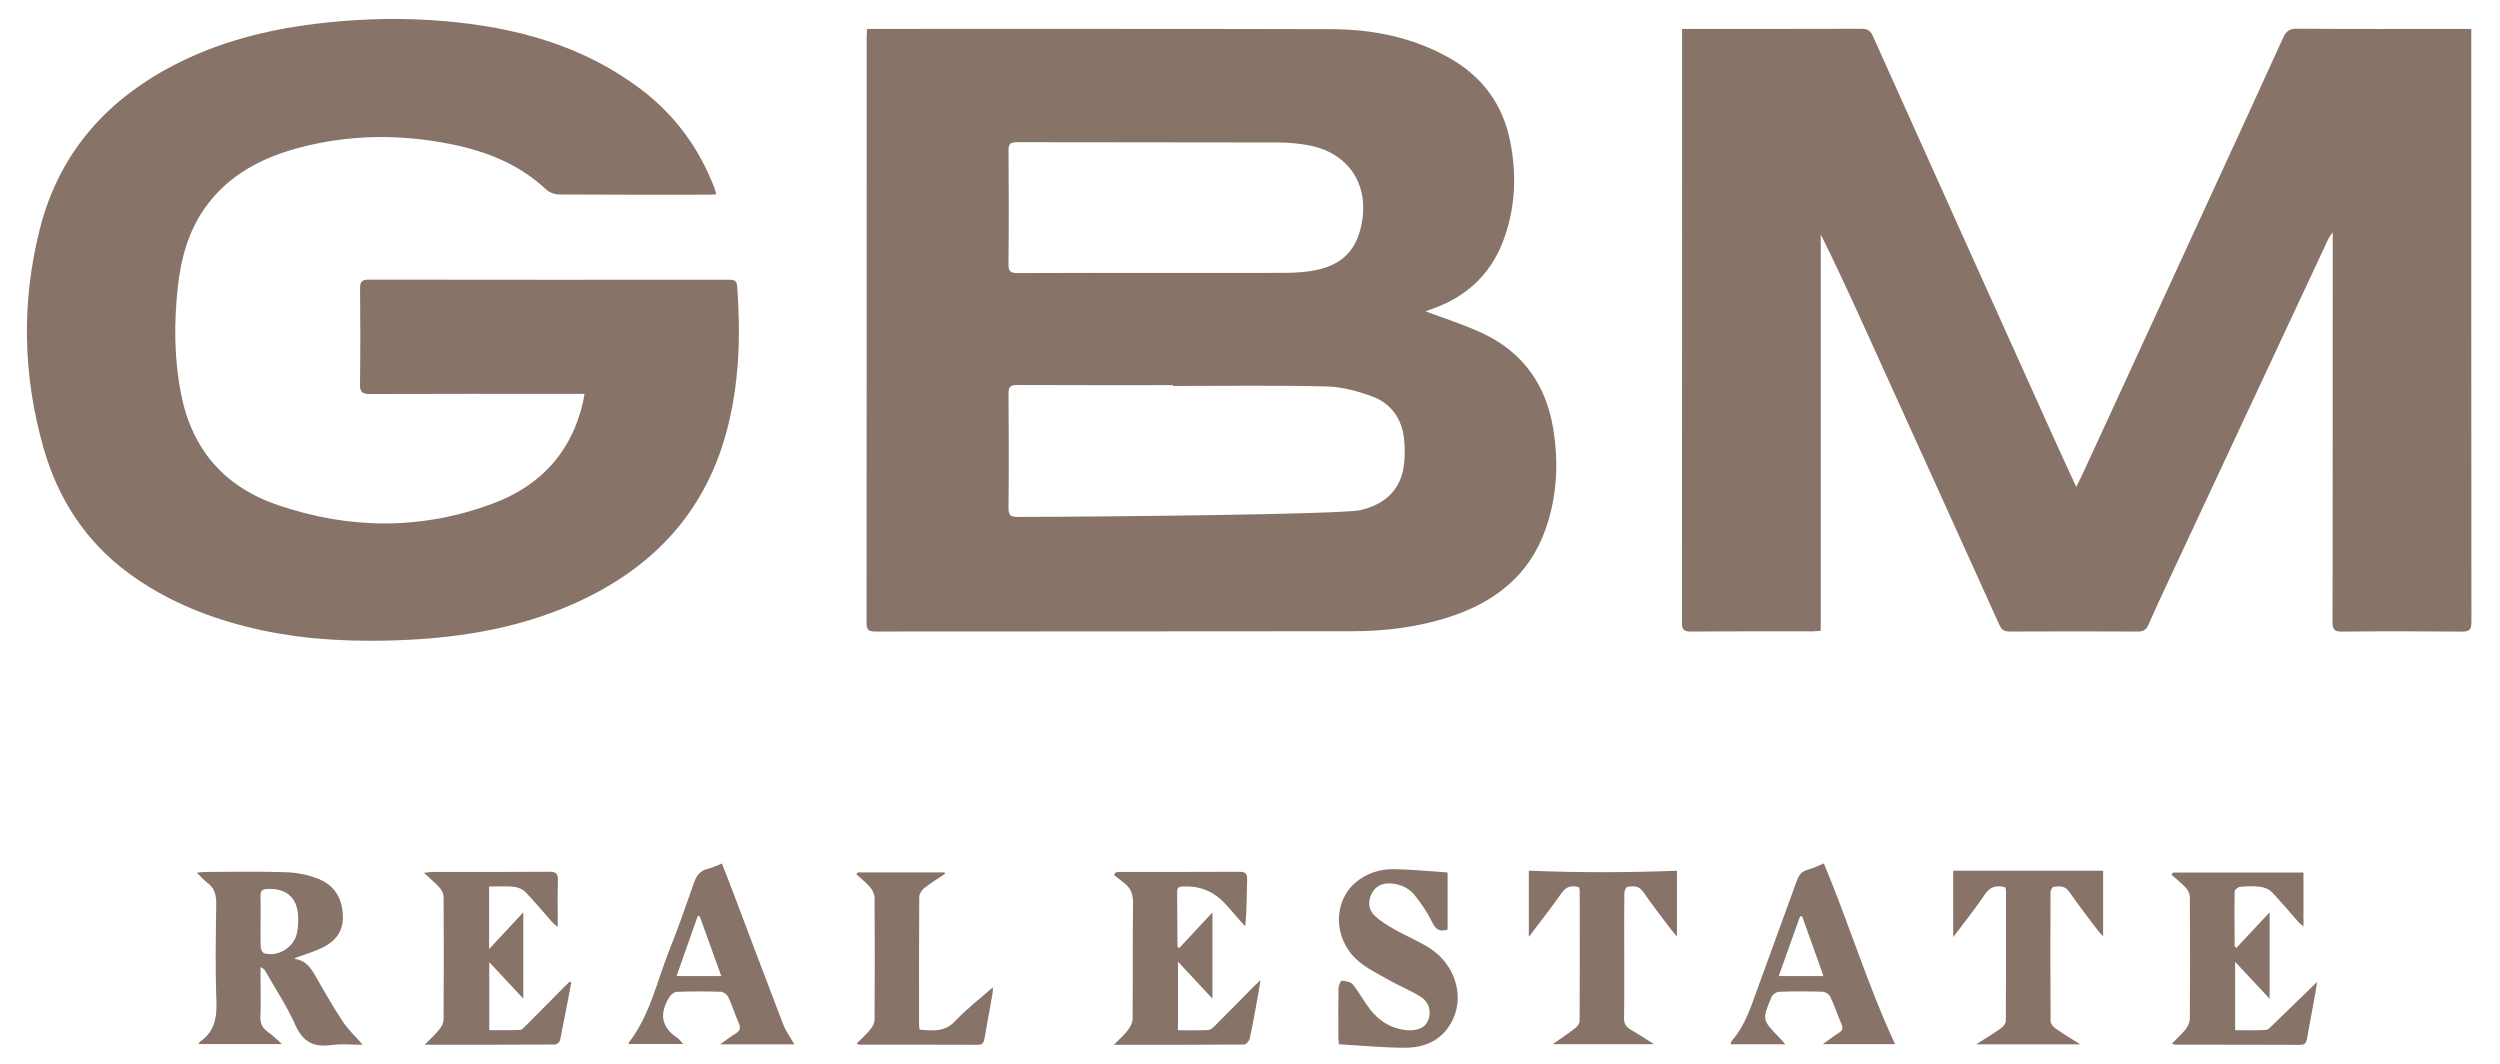 <?xml version="1.0" encoding="UTF-8"?>
<svg xmlns="http://www.w3.org/2000/svg" version="1.1" viewBox="0 0 86.237 36.715">
  <!-- Generator: Adobe Illustrator 28.6.0, SVG Export Plug-In . SVG Version: 1.2.0 Build 709)  -->
  <g>
    <g id="Layer_1">
      <path d="M58.024.997c.127,0,.21,0,.292,0,1.968,0,3.935.004,5.903-.004.211,0,.306.073.39.261,2.062,4.593,4.131,9.182,6.199,13.772.258.572.522,1.141.811,1.771.104-.213.186-.373.261-.535,1.415-3.074,2.83-6.148,4.245-9.222.88-1.912,1.761-3.823,2.632-5.739.101-.223.216-.313.475-.311,1.884.014,3.768.008,5.652.008.109,0,.217,0,.362,0v.331c0,6.709-.001,13.418.005,20.127,0,.251-.059.334-.322.331-1.383-.013-2.766-.014-4.149,0-.268.003-.32-.088-.319-.333.007-4.334.005-8.667.006-13.001,0-.119,0-.238,0-.444-.083.126-.127.177-.154.236-1.839,3.931-3.676,7.862-5.513,11.794-.235.504-.47,1.009-.694,1.518-.074.167-.172.229-.359.228-1.476-.008-2.951-.008-4.427,0-.189.001-.277-.064-.353-.232-1.501-3.32-3.007-6.638-4.513-9.956-.533-1.173-1.068-2.345-1.649-3.515v13.676c-.127.009-.216.021-.304.021-1.392.001-2.784-.005-4.177.007-.254.002-.306-.081-.306-.319.006-6.718.005-13.437.005-20.155,0-.091,0-.182,0-.315Z" fill="#877367"/>
      <path d="M29.911.997c.123,0,.215,0,.307,0,5.234.001,10.469-.005,15.703.009,1.426.004,2.799.276,4.064.987,1.148.645,1.857,1.609,2.11,2.891.233,1.178.178,2.348-.263,3.478-.458,1.172-1.323,1.92-2.502,2.321-.076.026-.151.053-.159.055.627.238,1.307.451,1.948.748,1.399.649,2.204,1.769,2.456,3.287.196,1.183.138,2.349-.263,3.486-.562,1.591-1.745,2.508-3.299,3.017-1.095.359-2.226.497-3.371.499-5.485.008-10.97.003-16.454.009-.23,0-.297-.061-.297-.294.006-6.736.005-13.473.005-20.209,0-.081.009-.163.015-.285ZM40.462,13.314c0-.009,0-.018,0-.028-1.791,0-3.583.004-5.374-.005-.232-.001-.301.062-.299.294.01,1.318.013,2.636,0,3.953-.003.259.086.303.319.303,3.295-.007,11.184-.091,11.811-.233.766-.174,1.357-.621,1.495-1.462.052-.316.053-.649.022-.969-.07-.716-.445-1.256-1.119-1.499-.499-.18-1.038-.327-1.563-.339-1.762-.041-3.527-.016-5.29-.016ZM39.92,9.415c1.429,0,2.858.003,4.288-.002.305-.001.613-.011.916-.05,1.072-.14,1.638-.64,1.838-1.603.29-1.396-.445-2.501-1.847-2.753-.336-.06-.682-.091-1.024-.092-3.007-.007-6.014-.003-9.021-.01-.221,0-.283.063-.281.283.01,1.308.012,2.617-.002,3.925-.003.254.078.308.316.307,1.605-.01,3.211-.005,4.817-.005Z" fill="#877367"/>
      <path d="M24.704,6.703c-.113.006-.186.013-.258.013-1.726,0-3.453.005-5.179-.007-.146-.001-.325-.075-.432-.175-.926-.87-2.056-1.315-3.272-1.56-1.743-.35-3.488-.34-5.214.114-1.305.343-2.462.937-3.269,2.069-.587.824-.842,1.774-.948,2.759-.133,1.23-.126,2.462.116,3.685.379,1.917,1.504,3.198,3.341,3.823,2.48.844,4.975.863,7.438-.065,1.626-.613,2.691-1.768,3.085-3.493.018-.079.03-.16.051-.28-.137,0-.245,0-.354,0-2.348,0-4.696-.004-7.044.005-.259.001-.351-.056-.347-.333.016-1.104.013-2.208.003-3.313-.002-.23.063-.299.297-.299,4.13.007,8.26.005,12.391.003.169,0,.305-.004.321.229.123,1.703.075,3.391-.379,5.051-.77,2.811-2.588,4.694-5.199,5.87-2.084.939-4.296,1.253-6.558,1.299-1.629.033-3.245-.084-4.83-.49-1.449-.372-2.812-.941-4.024-1.834-1.484-1.093-2.434-2.561-2.936-4.313-.714-2.495-.768-5.021-.137-7.536.678-2.703,2.389-4.577,4.859-5.793,1.584-.78,3.275-1.165,5.021-1.352,1.361-.145,2.724-.169,4.085-.052,2.449.212,4.765.834,6.766,2.343,1.17.883,2.007,2.02,2.535,3.385.026.067.042.138.074.245Z" fill="#877367"/>
      <path d="M6.849,36.012c.024-.043.029-.065.043-.074.51-.346.596-.833.573-1.419-.042-1.111-.022-2.226-.006-3.338.004-.3-.052-.539-.298-.724-.117-.088-.214-.202-.371-.354.139-.013.213-.026.287-.026.937-.001,1.875-.023,2.811.011.38.014.778.096,1.128.242.557.232.809.713.812,1.313.003.503-.277.84-.704,1.046-.304.147-.634.241-.954.359.002.006.007.032.015.033.4.057.57.358.746.671.287.508.581,1.014.904,1.5.181.272.428.501.678.787-.377,0-.738-.041-1.086.009-.612.088-.982-.113-1.241-.696-.285-.64-.68-1.232-1.027-1.844-.03-.053-.068-.102-.171-.148,0,.141,0,.281,0,.422,0,.427.014.854-.004,1.28-.01.228.054.387.24.52.164.117.308.262.504.432h-2.88ZM8.989,31.801h0c0,.296-.008.593.006.889.003.07.07.183.128.198.464.126,1.012-.206,1.115-.68.043-.196.056-.405.046-.606-.032-.643-.411-.966-1.057-.938-.175.008-.249.063-.242.246.011.296.003.593.003.889Z" fill="#877367"/>
      <path d="M19.706,33.891c-.126.663-.249,1.326-.385,1.987-.013.063-.113.153-.173.153-1.473.009-2.946.007-4.499.007.204-.209.371-.359.51-.532.074-.092.141-.222.142-.335.01-1.41.009-2.819.001-4.229,0-.106-.058-.231-.13-.312-.151-.17-.328-.317-.549-.523.157-.016.225-.03.294-.03,1.345-.001,2.69.005,4.035-.006.235-.002.3.071.293.299-.016.516-.005,1.033-.005,1.605-.086-.071-.136-.103-.173-.145-.313-.354-.615-.719-.942-1.059-.096-.099-.26-.167-.399-.182-.274-.028-.553-.008-.855-.008v2.157c.403-.433.769-.826,1.18-1.267v2.976c-.399-.427-.766-.821-1.174-1.258v2.346c.341,0,.699.009,1.055-.007.075-.003.153-.094.217-.157.452-.453.901-.909,1.351-1.364.05-.05.103-.098.154-.147.017.01.035.021.052.031Z" fill="#877367"/>
      <path d="M38.488,30.089c.069-.005.139-.013.208-.013,1.345,0,2.691.003,4.036-.004.207-.001.296.039.288.275-.019.524-.006,1.05-.069,1.607-.191-.217-.382-.435-.573-.652-.031-.035-.062-.069-.093-.103q-.588-.657-1.458-.62c-.124.005-.223.014-.222.172.004.631.006,1.261.011,1.892,0,.013.022.027.056.066.371-.398.739-.795,1.151-1.237v2.977c-.406-.436-.775-.832-1.189-1.277v2.367c.35,0,.692.008,1.033-.006.078-.003.165-.074.226-.135.46-.458.914-.922,1.37-1.384.05-.051.104-.098.218-.205-.044.268-.073.46-.109.652-.084.456-.164.913-.264,1.365-.018.081-.121.204-.186.205-1.473.012-2.946.009-4.498.009.196-.202.361-.344.489-.514.082-.108.155-.256.156-.387.011-1.326-.003-2.653.015-3.979.004-.298-.071-.519-.3-.696-.121-.093-.24-.19-.36-.284.021-.029.043-.059.064-.088Z" fill="#877367"/>
      <path d="M74.919,35.998c.171-.175.336-.319.469-.488.078-.1.149-.24.15-.362.01-1.401.01-2.801.001-4.202,0-.106-.058-.234-.131-.313-.153-.167-.334-.308-.504-.46.018-.025.037-.05.055-.076h4.499v1.86c-.073-.062-.128-.099-.17-.147-.307-.347-.603-.706-.924-1.039-.095-.099-.257-.163-.396-.181-.228-.029-.464-.02-.694,0-.07.006-.189.1-.19.155-.011.63-.003,1.261.001,1.891,0,.013.022.026.056.064.369-.395.736-.788,1.148-1.23v2.98c-.408-.437-.776-.831-1.188-1.272v2.358c.347,0,.704.011,1.06-.008.083-.004.167-.105.238-.174.505-.486,1.007-.975,1.529-1.482-.02.13-.036.252-.058.373-.097.529-.198,1.057-.291,1.587-.024.137-.07.21-.229.21-1.438-.006-2.876-.005-4.314-.006-.024,0-.048-.014-.117-.037Z" fill="#877367"/>
      <path d="M49.936,32.067c-.294.088-.42-.017-.538-.263-.158-.33-.371-.641-.601-.927-.202-.251-.497-.384-.829-.403-.298-.017-.53.097-.66.369-.128.268-.1.546.114.747.199.187.442.334.681.47.403.228.836.405,1.224.654.849.546,1.182,1.601.799,2.43-.322.696-.916.994-1.637.997-.758.003-1.516-.075-2.303-.119-.006-.078-.017-.157-.018-.236-.002-.566-.007-1.132.003-1.698.002-.091.079-.26.11-.257.133.012.309.035.382.125.221.272.385.589.601.866.269.343.614.591,1.052.682.099.02.201.037.302.037.347.002.57-.127.655-.368.106-.3.02-.615-.281-.8-.346-.212-.728-.366-1.081-.567-.377-.214-.782-.407-1.098-.693-.83-.749-.83-2.021-.041-2.681.38-.317.835-.458,1.317-.45.609.01,1.218.072,1.846.114v1.974Z" fill="#877367"/>
      <path d="M68.172,36.021c.33-.212.597-.372.85-.552.078-.056.168-.165.169-.25.01-1.503.006-3.006.005-4.508,0-.035-.016-.07-.025-.104-.305-.081-.523-.027-.712.257-.323.485-.692.939-1.083,1.46v-2.289h5.171v2.264c-.079-.087-.134-.139-.178-.198-.334-.445-.677-.884-.992-1.342-.149-.216-.341-.194-.539-.168-.044.006-.106.118-.106.182-.006,1.484-.007,2.969.003,4.453,0,.085.09.195.169.25.253.179.52.338.849.547h-3.579Z" fill="#877367"/>
      <path d="M57.054,36.02h-3.495c.294-.207.553-.379.797-.569.068-.053.133-.161.133-.244.007-1.493.005-2.986.003-4.479,0-.036-.012-.071-.02-.121-.257-.074-.444-.036-.612.207-.342.493-.717.963-1.123,1.502v-2.282c1.701.071,3.39.066,5.109.003v2.263c-.082-.095-.143-.157-.195-.225-.328-.438-.667-.868-.975-1.319-.15-.219-.344-.19-.54-.164-.045.006-.103.136-.104.21-.009.584-.005,1.168-.005,1.753,0,.853.007,1.706-.006,2.559-.003.196.065.306.225.399.252.146.494.309.808.508Z" fill="#877367"/>
      <path d="M24.902,29.785c.135.346.264.67.387.997.575,1.517,1.143,3.037,1.726,4.551.09.235.246.444.386.69h-2.56c.213-.15.362-.267.523-.364.15-.091.2-.186.123-.361-.132-.296-.228-.609-.364-.902-.04-.085-.164-.182-.252-.185-.51-.017-1.021-.016-1.531.002-.088.003-.201.099-.252.182-.337.546-.3,1.027.274,1.402.067.044.115.118.205.215h-1.873c-.002-.01-.015-.034-.008-.043.732-.937.965-2.094,1.392-3.165.309-.774.584-1.563.859-2.35.086-.246.206-.42.474-.482.159-.037.308-.115.491-.186ZM24.138,31.61c-.024-.003-.047-.006-.071-.009-.242.686-.483,1.372-.729,2.069h1.543c-.256-.709-.499-1.384-.743-2.059Z" fill="#877367"/>
      <path d="M62.914,29.785c.871,2.08,1.514,4.211,2.456,6.233h-2.491c.215-.153.377-.28.55-.389.125-.078.155-.158.095-.297-.135-.315-.243-.641-.389-.951-.039-.083-.171-.169-.263-.172-.501-.016-1.002-.015-1.503.002-.09.003-.222.091-.257.173-.334.791-.329.793.267,1.408.061.063.117.131.205.23h-1.886c.016-.049.019-.098.045-.127.452-.516.652-1.155.879-1.782.451-1.246.911-2.49,1.361-3.737.068-.188.162-.317.367-.372.186-.05.361-.139.563-.22ZM62.167,31.613c-.024-.003-.048-.005-.073-.008-.244.684-.488,1.367-.737,2.065h1.545c-.253-.71-.494-1.384-.735-2.058Z" fill="#877367"/>
      <path d="M29.594,30.093h2.985c.007.016.014.032.021.047-.24.163-.489.314-.716.494-.087.069-.174.203-.175.308-.011,1.466-.007,2.931-.006,4.397,0,.054.011.108.018.177.449.038.863.094,1.228-.295.384-.41.837-.756,1.299-1.164-.004.101,0,.158-.01.213-.092.52-.19,1.039-.279,1.56-.024.138-.071.21-.23.21-1.364-.006-2.728-.004-4.092-.005-.016,0-.032-.013-.086-.038.167-.17.336-.32.477-.493.074-.091.139-.222.14-.336.009-1.401.01-2.802,0-4.202,0-.121-.071-.263-.152-.359-.141-.165-.316-.301-.476-.45.019-.022.037-.044.056-.066Z" fill="#877367"/>
    </g>
  </g>
</svg>